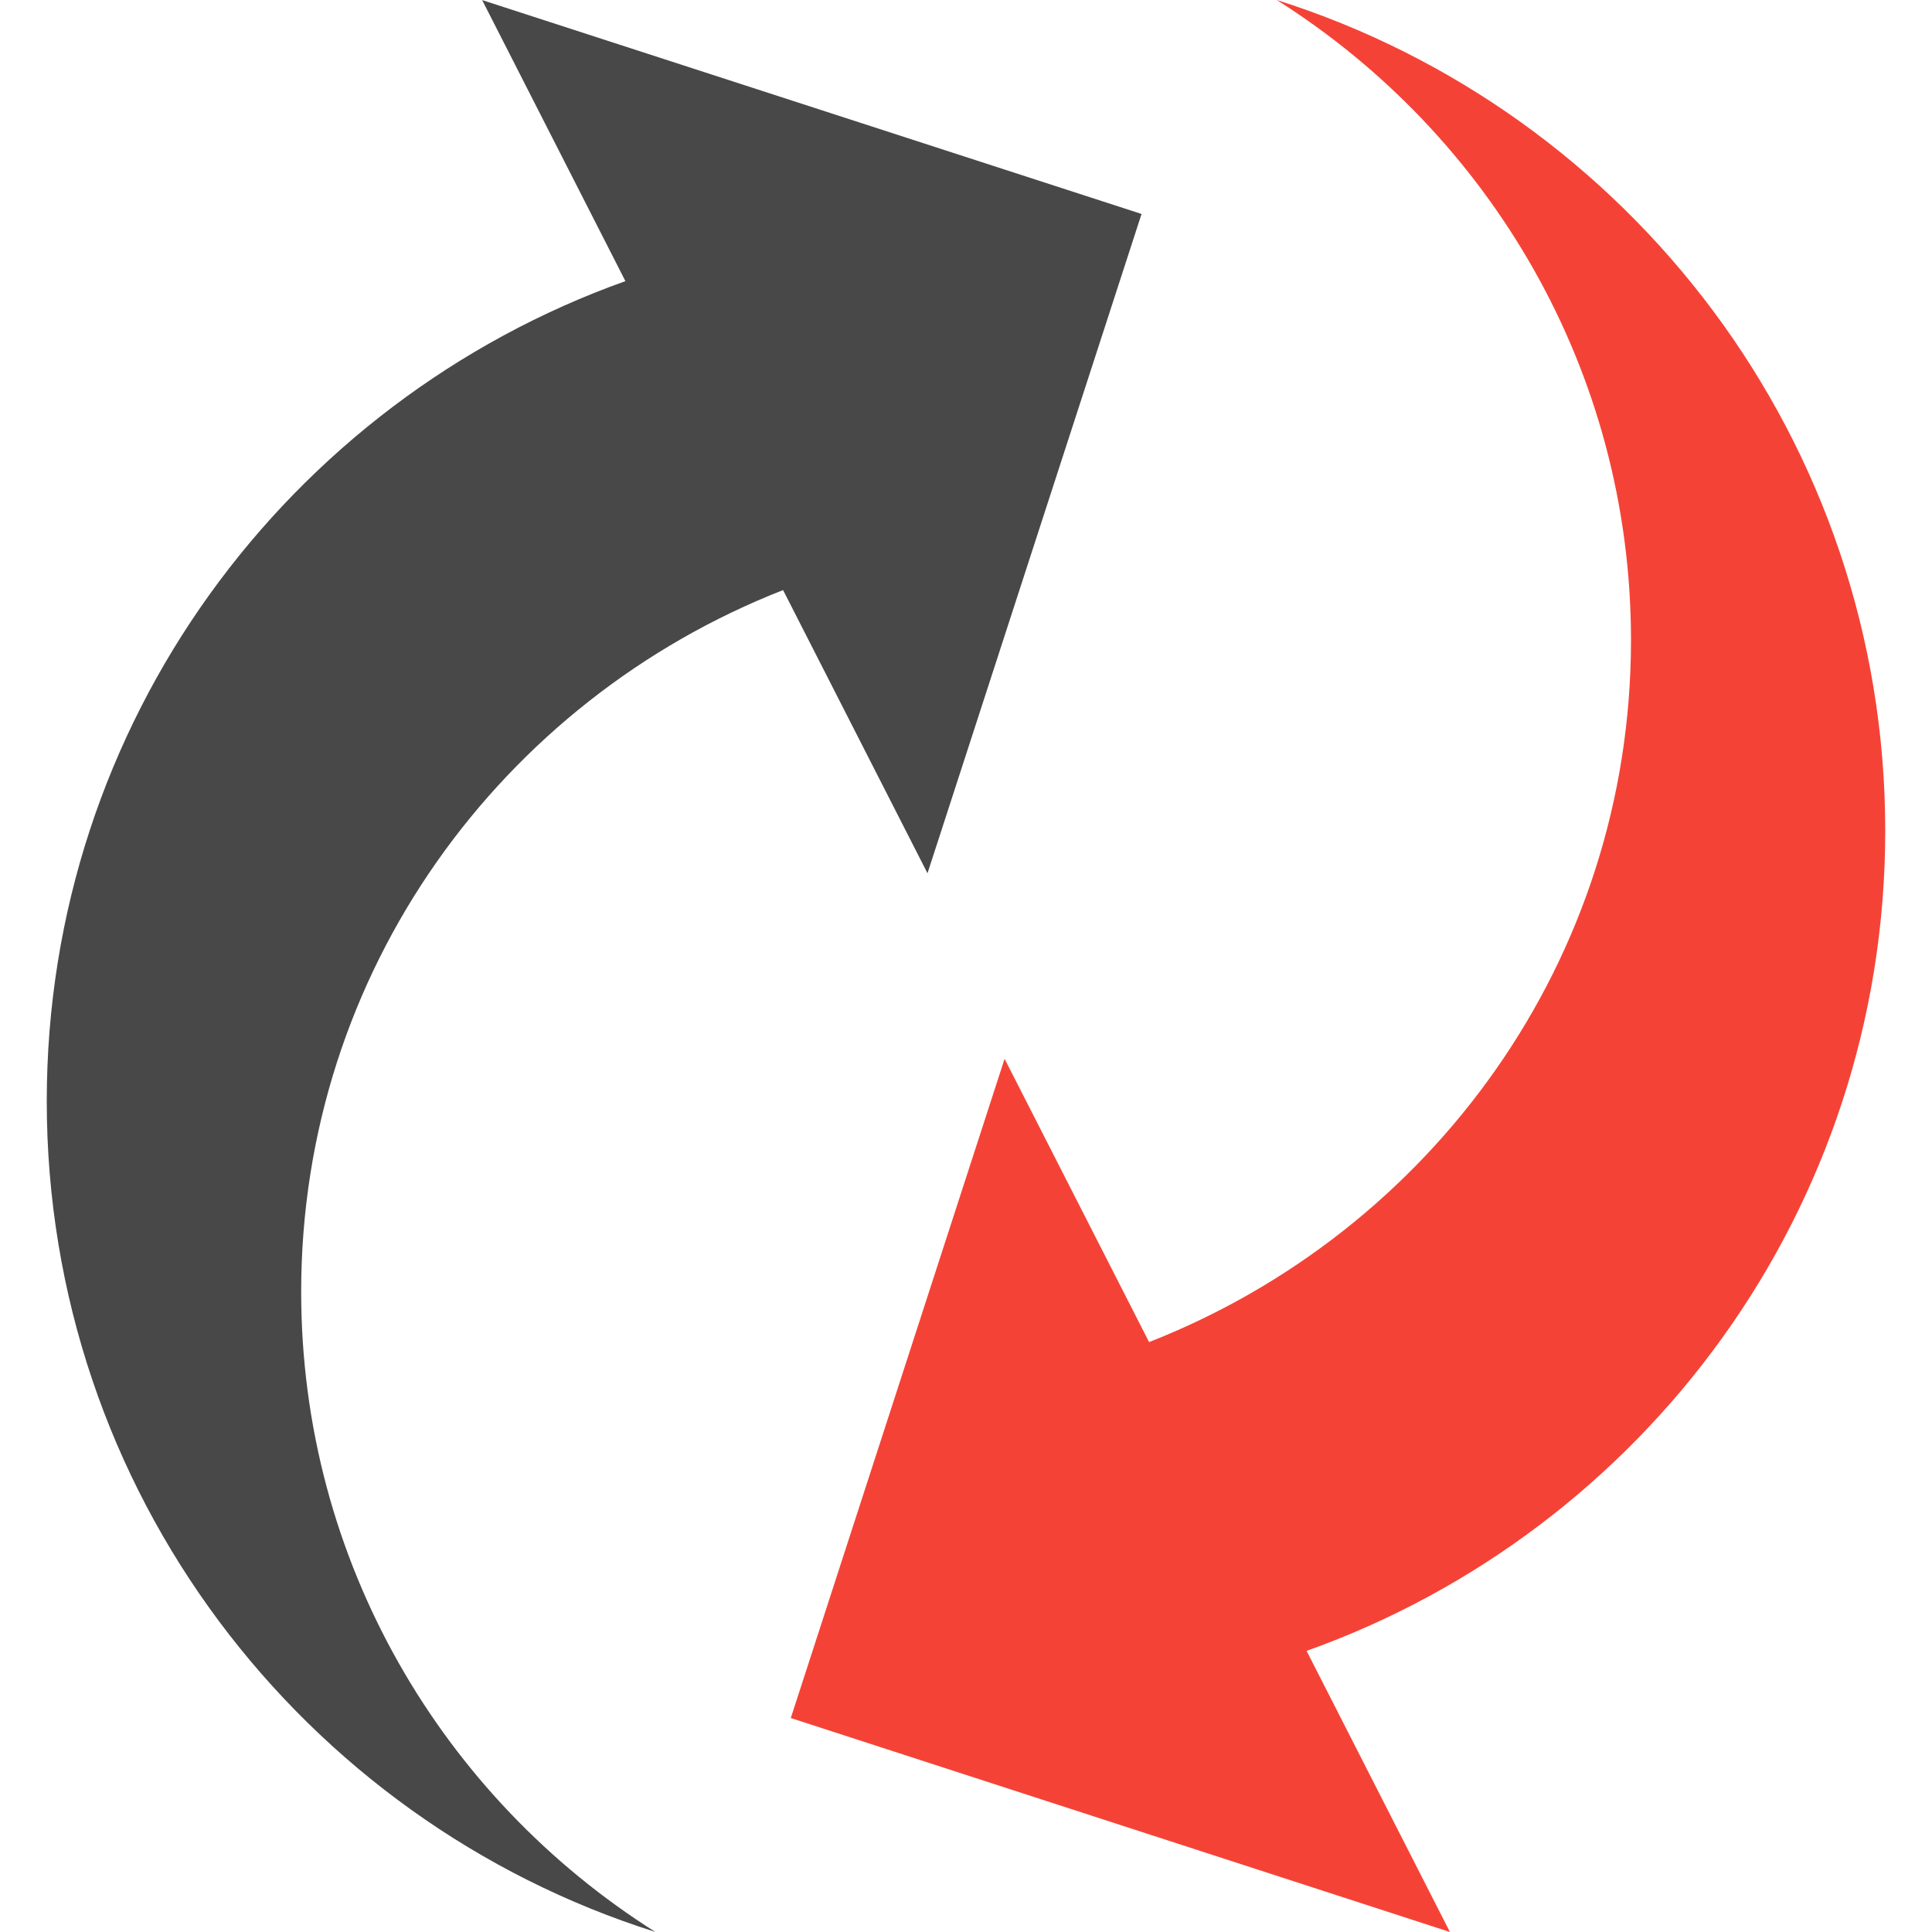 <?xml version="1.0" encoding="iso-8859-1"?>
<!-- Generator: Adobe Illustrator 19.0.0, SVG Export Plug-In . SVG Version: 6.00 Build 0)  -->
<svg version="1.1" id="Capa_1" xmlns="http://www.w3.org/2000/svg" xmlns:xlink="http://www.w3.org/1999/xlink" x="0px" y="0px"
	 viewBox="0 0 502.707 502.707" style="enable-background:new 0 0 502.707 502.707;" xml:space="preserve">
<g>
    <path fill="#484848" d="M203.758,153.541l37.576,73.686L297.03,55.674L125.456,0.022l37.274,73.125
        C75.002,104.467,12.166,188.054,12.166,286.525c0,101.383,66.546,187.17,158.351,216.161
        c-55.307-34.902-92.15-96.378-92.15-166.526C78.345,252.788,130.525,182.208,203.758,153.541z"/>
    <path fill="#f44336" d="M298.993,349.209l-37.598-73.707l-55.631,171.531l171.509,55.674l-37.296-73.147
        c87.75-31.278,150.564-114.886,150.564-213.4C490.541,114.8,424.017,29.013,332.212,0c55.286,34.902,92.172,96.357,92.172,166.526
        C424.405,249.941,372.225,320.477,298.993,349.209z"/>
</g>
</svg>
